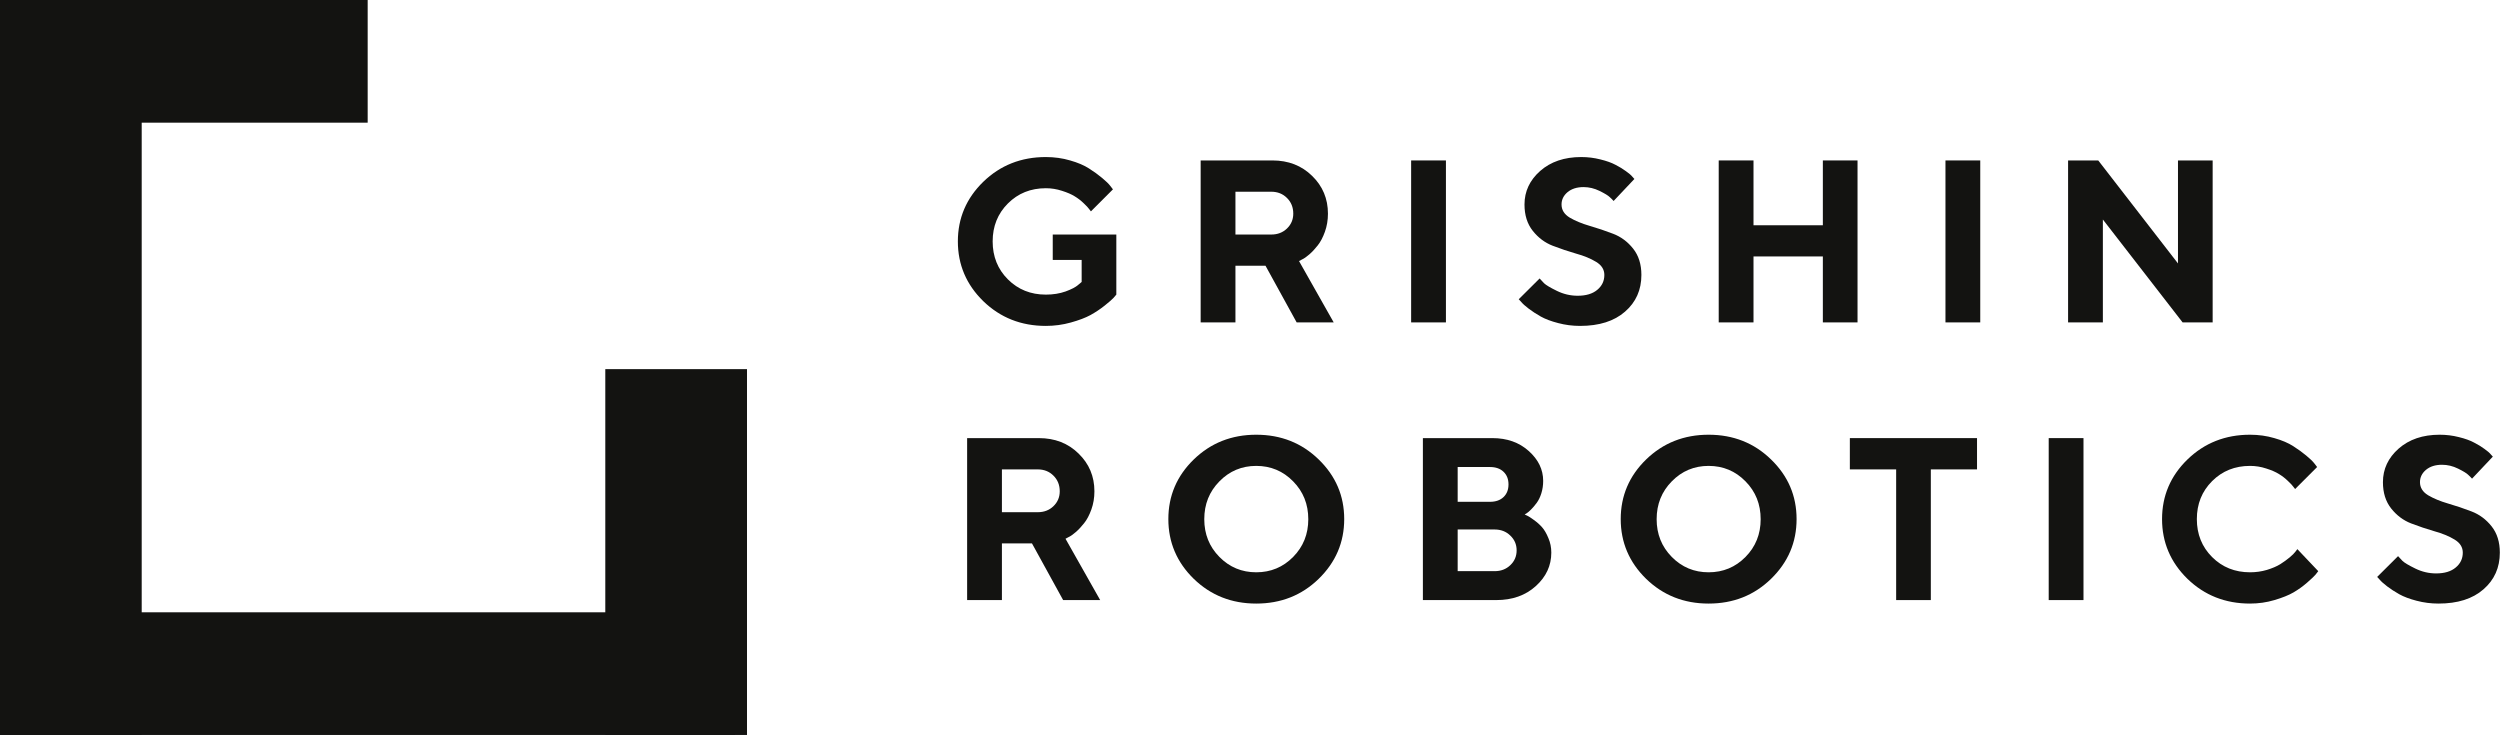 <svg xmlns="http://www.w3.org/2000/svg" width="851" height="251" viewBox="0 0 851 251" fill="none"><g clip-path="url(#clip0_1271_4685)"><path d="M-0 0H48.235V250.184H-0V0Z" fill="#131311"></path><path d="M206.044 125.651H254.28V250.184H206.044V125.651Z" fill="#131311"></path><path d="M-0 208.427H250.211V250.184H-0V208.427Z" fill="#131311"></path><path d="M-0 0H125.155V41.757H-0V0Z" fill="#131311"></path><path d="M358.353 79.834H379.998V100.288C379.793 100.544 379.46 100.929 378.999 101.441C378.563 101.928 377.576 102.787 376.038 104.017C374.526 105.222 372.911 106.298 371.194 107.247C369.502 108.169 367.272 109.015 364.504 109.784C361.762 110.553 358.929 110.938 356.007 110.938C347.6 110.938 340.5 108.131 334.708 102.518C328.941 96.879 326.057 90.099 326.057 82.179C326.057 74.259 328.941 67.493 334.708 61.879C340.5 56.266 347.6 53.459 356.007 53.459C358.904 53.459 361.659 53.844 364.273 54.613C366.888 55.356 369.028 56.266 370.694 57.343C372.386 58.419 373.872 59.496 375.154 60.572C376.461 61.649 377.397 62.559 377.96 63.302L378.845 64.455L371.348 71.953C371.194 71.747 370.976 71.466 370.694 71.107C370.438 70.722 369.835 70.081 368.887 69.184C367.964 68.287 366.952 67.505 365.85 66.839C364.748 66.147 363.299 65.519 361.505 64.955C359.711 64.366 357.878 64.071 356.007 64.071C350.855 64.071 346.549 65.801 343.089 69.261C339.629 72.721 337.899 77.028 337.899 82.179C337.899 87.331 339.629 91.637 343.089 95.097C346.549 98.558 350.855 100.288 356.007 100.288C358.468 100.288 360.711 99.929 362.735 99.211C364.76 98.468 366.183 97.725 367.003 96.981L368.195 95.982V88.485H358.353V79.834Z" fill="#131311"></path><path d="M408.703 109.746V54.613H433.116C438.576 54.613 443.087 56.369 446.65 59.88C450.238 63.366 452.032 67.646 452.032 72.721C452.032 74.926 451.686 76.989 450.994 78.911C450.302 80.834 449.482 82.384 448.534 83.563C447.611 84.742 446.663 85.755 445.689 86.601C444.715 87.447 443.882 88.023 443.19 88.331L442.19 88.869L453.993 109.746H441.383L430.771 90.445H420.544V109.746H408.703ZM440.229 72.721C440.229 70.568 439.511 68.787 438.076 67.377C436.666 65.968 434.885 65.263 432.732 65.263H420.544V79.834H432.732C434.885 79.834 436.666 79.155 438.076 77.796C439.511 76.412 440.229 74.721 440.229 72.721Z" fill="#131311"></path><path d="M480.352 109.746V54.613H492.194V109.746H480.352Z" fill="#131311"></path><path d="M546.12 93.598C546.12 91.753 545.184 90.266 543.313 89.138C541.468 88.01 539.199 87.075 536.508 86.332C533.842 85.563 531.177 84.666 528.511 83.64C525.871 82.615 523.615 80.923 521.744 78.565C519.873 76.207 518.938 73.221 518.938 69.607C518.938 65.147 520.719 61.341 524.282 58.188C527.87 55.036 532.522 53.459 538.238 53.459C540.494 53.459 542.672 53.729 544.774 54.267C546.876 54.779 548.593 55.395 549.926 56.112C551.284 56.804 552.463 57.522 553.463 58.265C554.488 58.983 555.219 59.611 555.654 60.149L556.347 60.918L549.272 68.415C548.965 68.056 548.529 67.621 547.965 67.108C547.427 66.57 546.273 65.865 544.505 64.994C542.736 64.122 540.916 63.686 539.045 63.686C536.79 63.686 534.97 64.263 533.586 65.416C532.228 66.57 531.548 67.967 531.548 69.607C531.548 71.453 532.471 72.939 534.316 74.067C536.188 75.169 538.443 76.105 541.083 76.874C543.749 77.643 546.414 78.54 549.08 79.565C551.771 80.59 554.053 82.282 555.924 84.64C557.795 86.998 558.73 89.984 558.73 93.598C558.73 98.699 556.872 102.864 553.155 106.093C549.465 109.323 544.364 110.938 537.854 110.938C535.29 110.938 532.804 110.617 530.395 109.976C528.011 109.361 526.038 108.618 524.474 107.746C522.936 106.875 521.578 105.991 520.399 105.094C519.22 104.197 518.374 103.44 517.861 102.825L516.977 101.864L524.09 94.79C524.448 95.2 524.948 95.738 525.589 96.405C526.255 97.046 527.716 97.917 529.972 99.019C532.227 100.121 534.586 100.672 537.046 100.672C539.891 100.672 542.108 100.006 543.698 98.673C545.312 97.34 546.12 95.649 546.12 93.598Z" fill="#131311"></path><path d="M632.302 54.613V109.746H620.499V87.293H596.893V109.746H585.051V54.613H596.893V76.681H620.499V54.613H632.302Z" fill="#131311"></path><path d="M662.237 109.746V54.613H674.079V109.746H662.237Z" fill="#131311"></path><path d="M741.384 54.613H753.187V109.746H742.96L715.817 74.721V109.746H703.975V54.613H714.24L741.384 89.676V54.613Z" fill="#131311"></path><path d="M329.21 204.266V149.133H353.624C359.083 149.133 363.594 150.888 367.157 154.4C370.745 157.886 372.539 162.166 372.539 167.241C372.539 169.445 372.193 171.509 371.501 173.431C370.809 175.353 369.989 176.904 369.041 178.083C368.118 179.262 367.17 180.275 366.196 181.121C365.222 181.966 364.389 182.543 363.697 182.851L362.697 183.389L374.5 204.266H361.89L351.278 184.965H341.051V204.266H329.21ZM360.736 167.241C360.736 165.088 360.019 163.307 358.583 161.897C357.174 160.487 355.392 159.782 353.239 159.782H341.051V174.354H353.239C355.392 174.354 357.174 173.675 358.583 172.316C360.019 170.932 360.736 169.24 360.736 167.241Z" fill="#131311"></path><path d="M415.085 163.858C411.65 167.344 409.933 171.637 409.933 176.738C409.933 181.813 411.65 186.093 415.085 189.579C418.519 193.065 422.697 194.808 427.619 194.808C432.565 194.808 436.756 193.065 440.191 189.579C443.625 186.093 445.343 181.813 445.343 176.738C445.343 171.637 443.625 167.344 440.191 163.858C436.756 160.346 432.565 158.591 427.619 158.591C422.697 158.591 418.519 160.346 415.085 163.858ZM406.357 197.038C400.59 191.399 397.707 184.619 397.707 176.699C397.707 168.779 400.59 162.012 406.357 156.399C412.15 150.786 419.237 147.979 427.619 147.979C436.026 147.979 443.113 150.786 448.88 156.399C454.672 162.012 457.569 168.779 457.569 176.699C457.569 184.619 454.672 191.399 448.88 197.038C443.113 202.651 436.026 205.457 427.619 205.457C419.237 205.457 412.15 202.651 406.357 197.038Z" fill="#131311"></path><path d="M509.341 204.266H484.351V149.133H507.996C512.994 149.133 517.12 150.594 520.376 153.516C523.656 156.438 525.297 159.834 525.297 163.704C525.297 165.165 525.092 166.562 524.682 167.895C524.272 169.202 523.746 170.291 523.105 171.163C522.465 172.034 521.824 172.79 521.183 173.431C520.568 174.046 520.055 174.482 519.645 174.738L518.992 175.123C519.248 175.225 519.568 175.379 519.953 175.584C520.363 175.764 521.093 176.238 522.144 177.007C523.195 177.75 524.118 178.57 524.912 179.467C525.707 180.364 526.425 181.595 527.065 183.158C527.732 184.696 528.065 186.349 528.065 188.118C528.065 192.526 526.309 196.32 522.798 199.498C519.286 202.676 514.801 204.266 509.341 204.266ZM496.192 194.423H508.765C510.918 194.423 512.699 193.744 514.109 192.385C515.544 191.027 516.262 189.348 516.262 187.349C516.262 185.35 515.544 183.671 514.109 182.312C512.699 180.928 510.918 180.236 508.765 180.236H496.192V194.423ZM507.188 158.975H496.192V170.817H507.188C509.136 170.817 510.674 170.279 511.802 169.202C512.93 168.125 513.494 166.69 513.494 164.896C513.494 163.102 512.93 161.666 511.802 160.59C510.674 159.513 509.136 158.975 507.188 158.975Z" fill="#131311"></path><path d="M569.072 163.858C565.638 167.344 563.921 171.637 563.921 176.738C563.921 181.813 565.638 186.093 569.072 189.579C572.507 193.065 576.685 194.808 581.606 194.808C586.553 194.808 590.744 193.065 594.178 189.579C597.613 186.093 599.33 181.813 599.33 176.738C599.33 171.637 597.613 167.344 594.178 163.858C590.744 160.346 586.553 158.591 581.606 158.591C576.685 158.591 572.507 160.346 569.072 163.858ZM560.345 197.038C554.578 191.399 551.694 184.619 551.694 176.699C551.694 168.779 554.578 162.012 560.345 156.399C566.138 150.786 573.225 147.979 581.606 147.979C590.013 147.979 597.1 150.786 602.867 156.399C608.66 162.012 611.556 168.779 611.556 176.699C611.556 184.619 608.66 191.399 602.867 197.038C597.1 202.651 590.013 205.457 581.606 205.457C573.225 205.457 566.138 202.651 560.345 197.038Z" fill="#131311"></path><path d="M629.688 149.133H672.979V159.782H657.254V204.266H645.451V159.782H629.688V149.133Z" fill="#131311"></path><path d="M697.378 204.266V149.133H709.219V204.266H697.378Z" fill="#131311"></path><path d="M765.913 147.979C768.809 147.979 771.565 148.364 774.179 149.133C776.794 149.876 778.934 150.786 780.6 151.862C782.291 152.939 783.778 154.015 785.06 155.092C786.367 156.168 787.302 157.078 787.866 157.822L788.751 158.975L781.253 166.472C781.1 166.267 780.882 165.985 780.6 165.626C780.343 165.242 779.741 164.601 778.793 163.704C777.87 162.807 776.858 162.025 775.755 161.359C774.653 160.667 773.205 160.039 771.411 159.475C769.617 158.885 767.784 158.591 765.913 158.591C760.761 158.591 756.455 160.321 752.995 163.781C749.535 167.241 747.805 171.547 747.805 176.699C747.805 181.851 749.535 186.157 752.995 189.617C756.455 193.078 760.761 194.808 765.913 194.808C767.912 194.808 769.822 194.539 771.642 194C773.487 193.436 775.012 192.783 776.217 192.039C777.421 191.271 778.485 190.502 779.408 189.733C780.331 188.964 780.997 188.297 781.407 187.733L782.022 186.926L789.135 194.423C788.93 194.731 788.61 195.141 788.174 195.653C787.764 196.14 786.828 197.025 785.367 198.306C783.932 199.562 782.381 200.677 780.715 201.651C779.075 202.6 776.909 203.471 774.218 204.266C771.552 205.06 768.784 205.457 765.913 205.457C757.506 205.457 750.406 202.651 744.613 197.038C738.846 191.399 735.963 184.619 735.963 176.699C735.963 168.779 738.846 162.012 744.613 156.399C750.406 150.786 757.506 147.979 765.913 147.979Z" fill="#131311"></path><path d="M838.332 188.118C838.332 186.272 837.396 184.786 835.525 183.658C833.68 182.53 831.411 181.595 828.72 180.851C826.054 180.082 823.389 179.185 820.723 178.16C818.083 177.135 815.827 175.443 813.956 173.085C812.085 170.727 811.15 167.741 811.15 164.127C811.15 159.667 812.931 155.861 816.494 152.708C820.082 149.556 824.734 147.979 830.45 147.979C832.706 147.979 834.884 148.248 836.986 148.787C839.088 149.299 840.805 149.914 842.138 150.632C843.496 151.324 844.675 152.042 845.675 152.785C846.7 153.503 847.431 154.131 847.867 154.669L848.559 155.438L841.484 162.935C841.177 162.576 840.741 162.141 840.177 161.628C839.639 161.09 838.485 160.385 836.717 159.513C834.948 158.642 833.129 158.206 831.257 158.206C829.002 158.206 827.182 158.783 825.798 159.936C824.439 161.09 823.76 162.487 823.76 164.127C823.76 165.972 824.683 167.459 826.528 168.587C828.4 169.689 830.655 170.625 833.295 171.393C835.961 172.162 838.626 173.059 841.292 174.085C843.983 175.11 846.265 176.802 848.136 179.16C850.007 181.518 850.942 184.504 850.942 188.118C850.942 193.219 849.084 197.384 845.367 200.613C841.677 203.843 836.576 205.457 830.066 205.457C827.502 205.457 825.016 205.137 822.607 204.496C820.223 203.881 818.25 203.138 816.686 202.266C815.148 201.395 813.79 200.511 812.611 199.614C811.432 198.716 810.586 197.96 810.073 197.345L809.189 196.384L816.302 189.31C816.66 189.72 817.16 190.258 817.801 190.925C818.467 191.565 819.928 192.437 822.184 193.539C824.44 194.641 826.798 195.192 829.258 195.192C832.103 195.192 834.32 194.526 835.909 193.193C837.524 191.86 838.332 190.168 838.332 188.118Z" fill="#131311"></path></g><defs><clipPath id="clip0_1271_4685"><rect width="851" height="251" fill="white"></rect></clipPath></defs></svg>